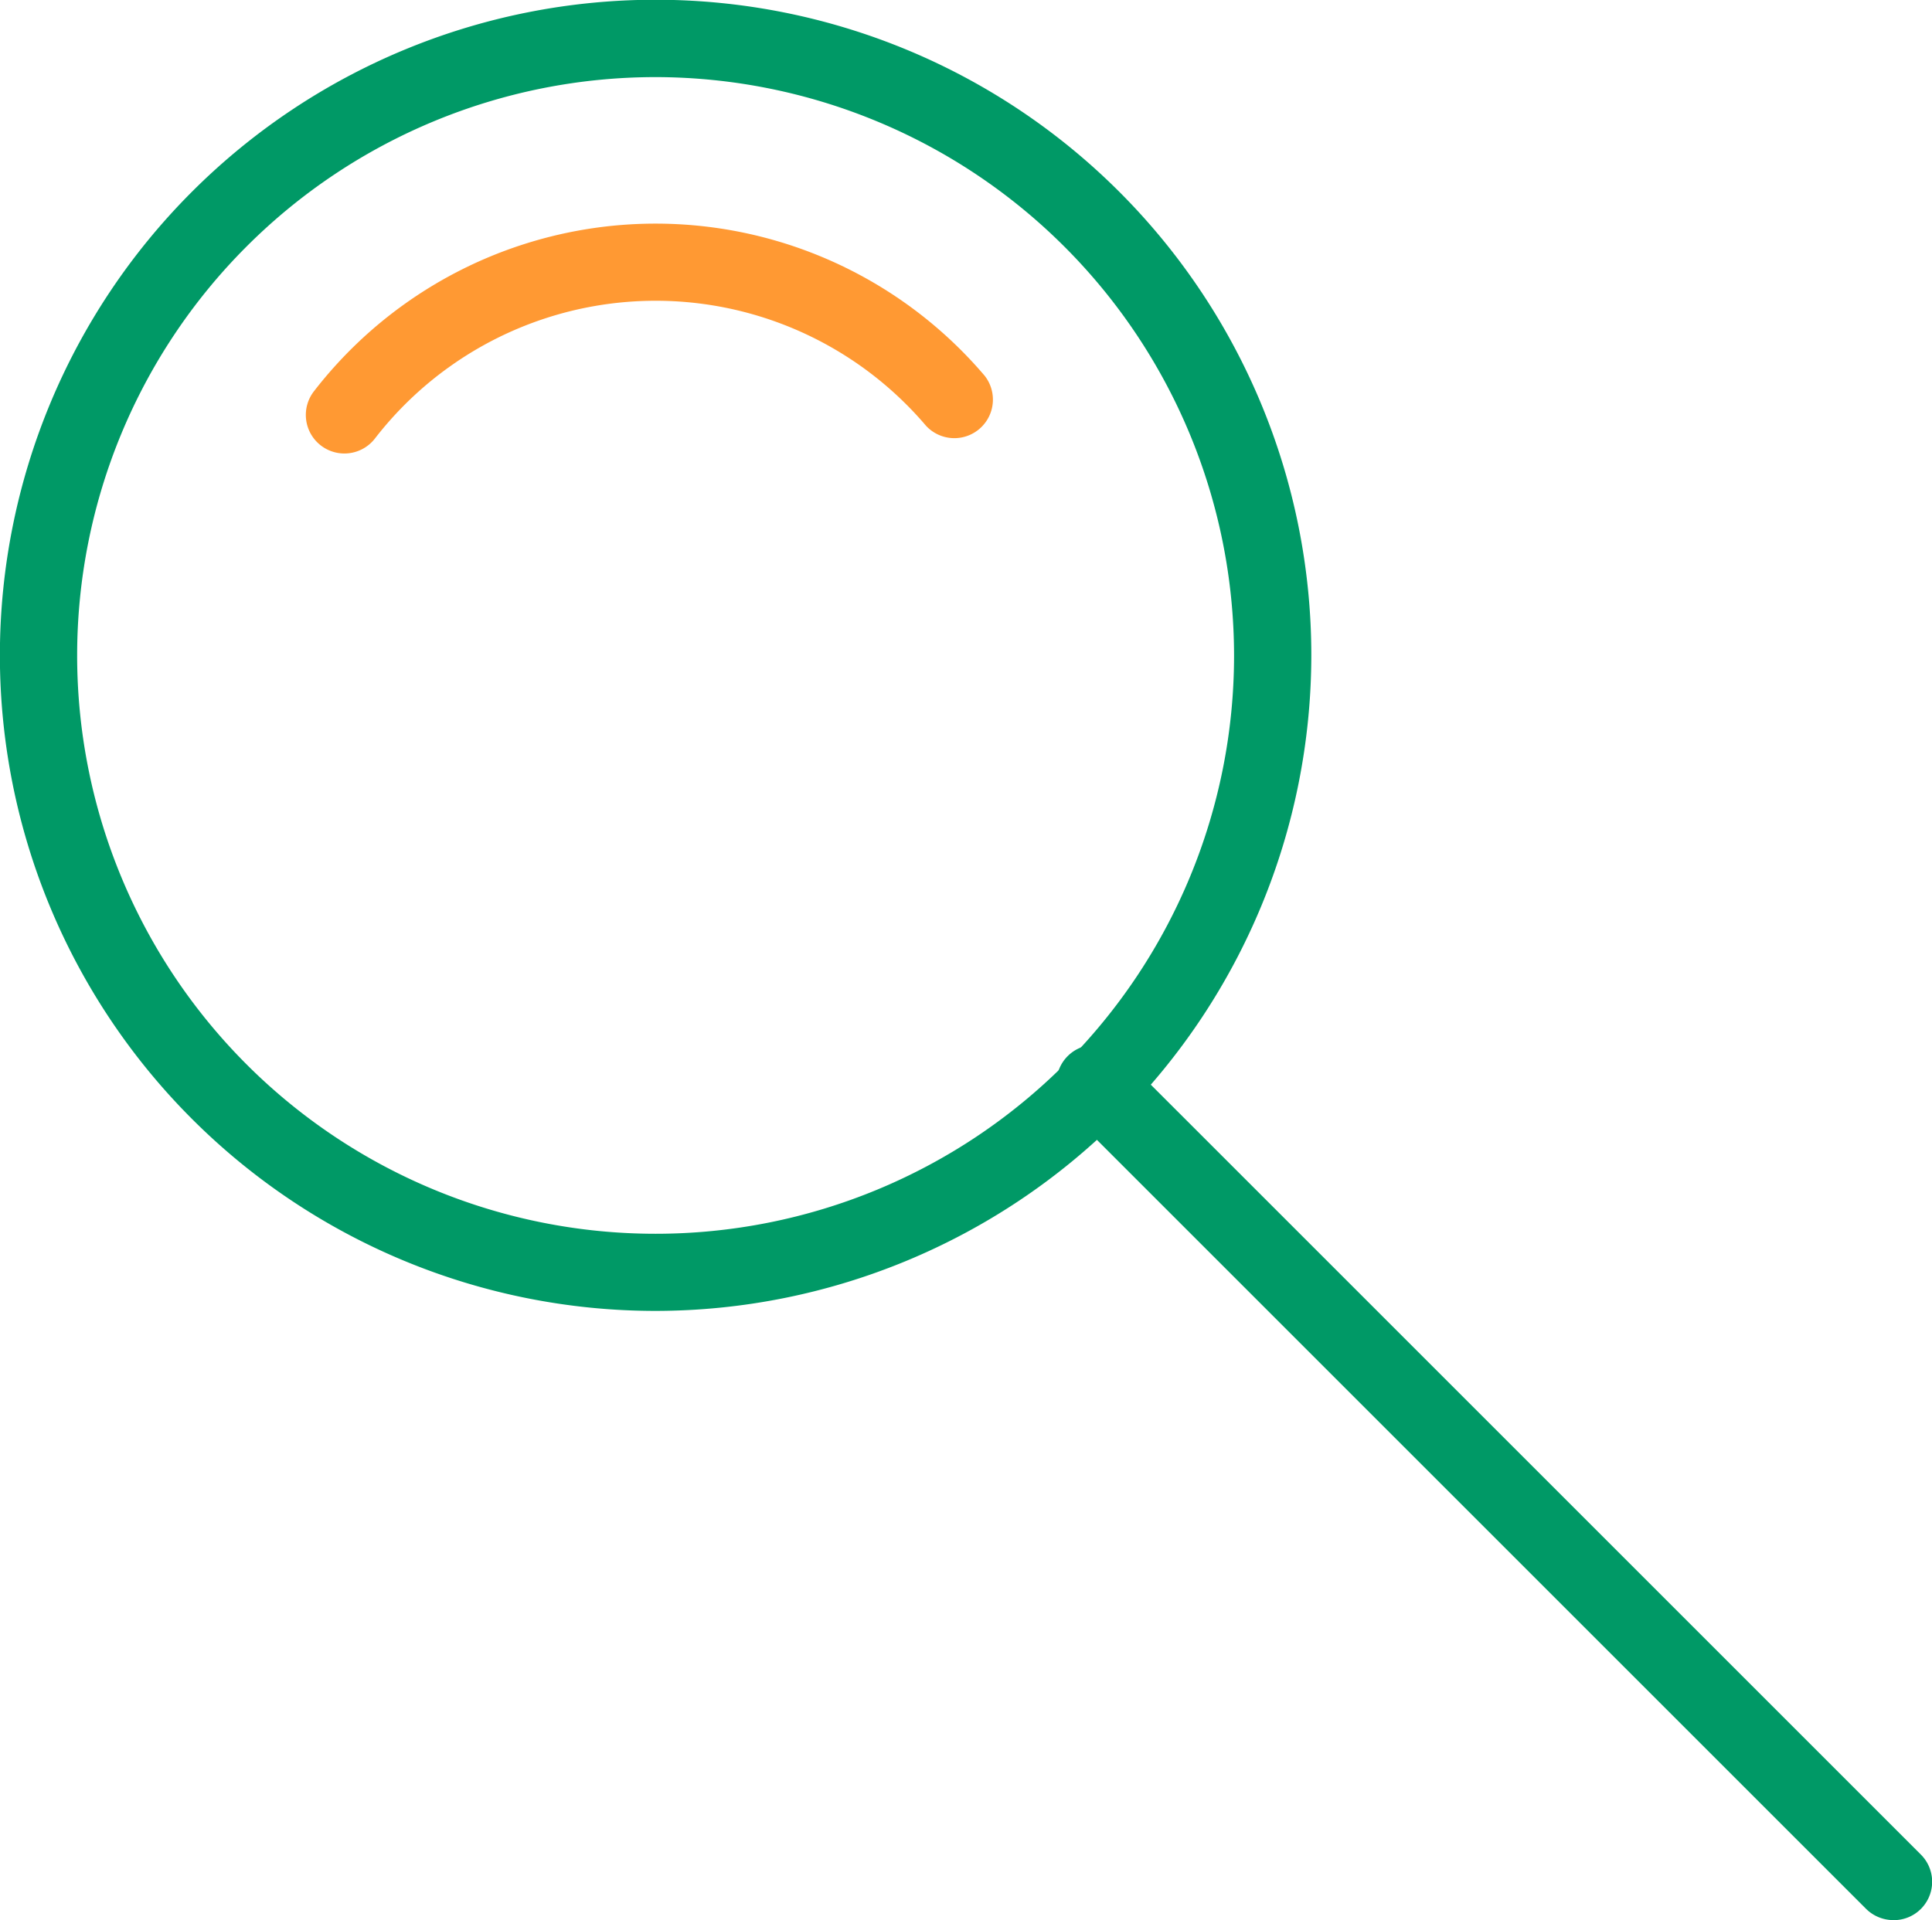 <svg id="Magnifing_glass" data-name="Magnifing glass" xmlns="http://www.w3.org/2000/svg" width="70.419" height="70" viewBox="0 0 70.419 70">
  <path id="Path_5292" data-name="Path 5292" d="M26.646,51.291a23.9,23.9,0,1,1,23.9-23.9A23.922,23.922,0,0,1,26.646,51.291Zm0-44.98A21.084,21.084,0,1,0,47.73,27.4,21.108,21.108,0,0,0,26.646,6.311Z" transform="translate(-2.75 -3.5)" fill="#096"/>
  <path id="Path_5293" data-name="Path 5293" d="M43.8,40.88a1.406,1.406,0,0,1-1.11-2.266,15.742,15.742,0,0,1,24.449-.568A1.406,1.406,0,0,1,65,39.868a12.933,12.933,0,0,0-20.086.467,1.407,1.407,0,0,1-1.113.545Z" transform="translate(-31.249 -24.347)" fill="#f93"/>
  <path id="Path_5294" data-name="Path 5294" d="M170.25,170.913a1.412,1.412,0,0,1-1-.41l-29.1-29.1a1.405,1.405,0,0,1,1.988-1.988l29.1,29.1a1.4,1.4,0,0,1-1,2.4Z" transform="translate(-101.234 -100.913)" fill="#096"/>
</svg>
